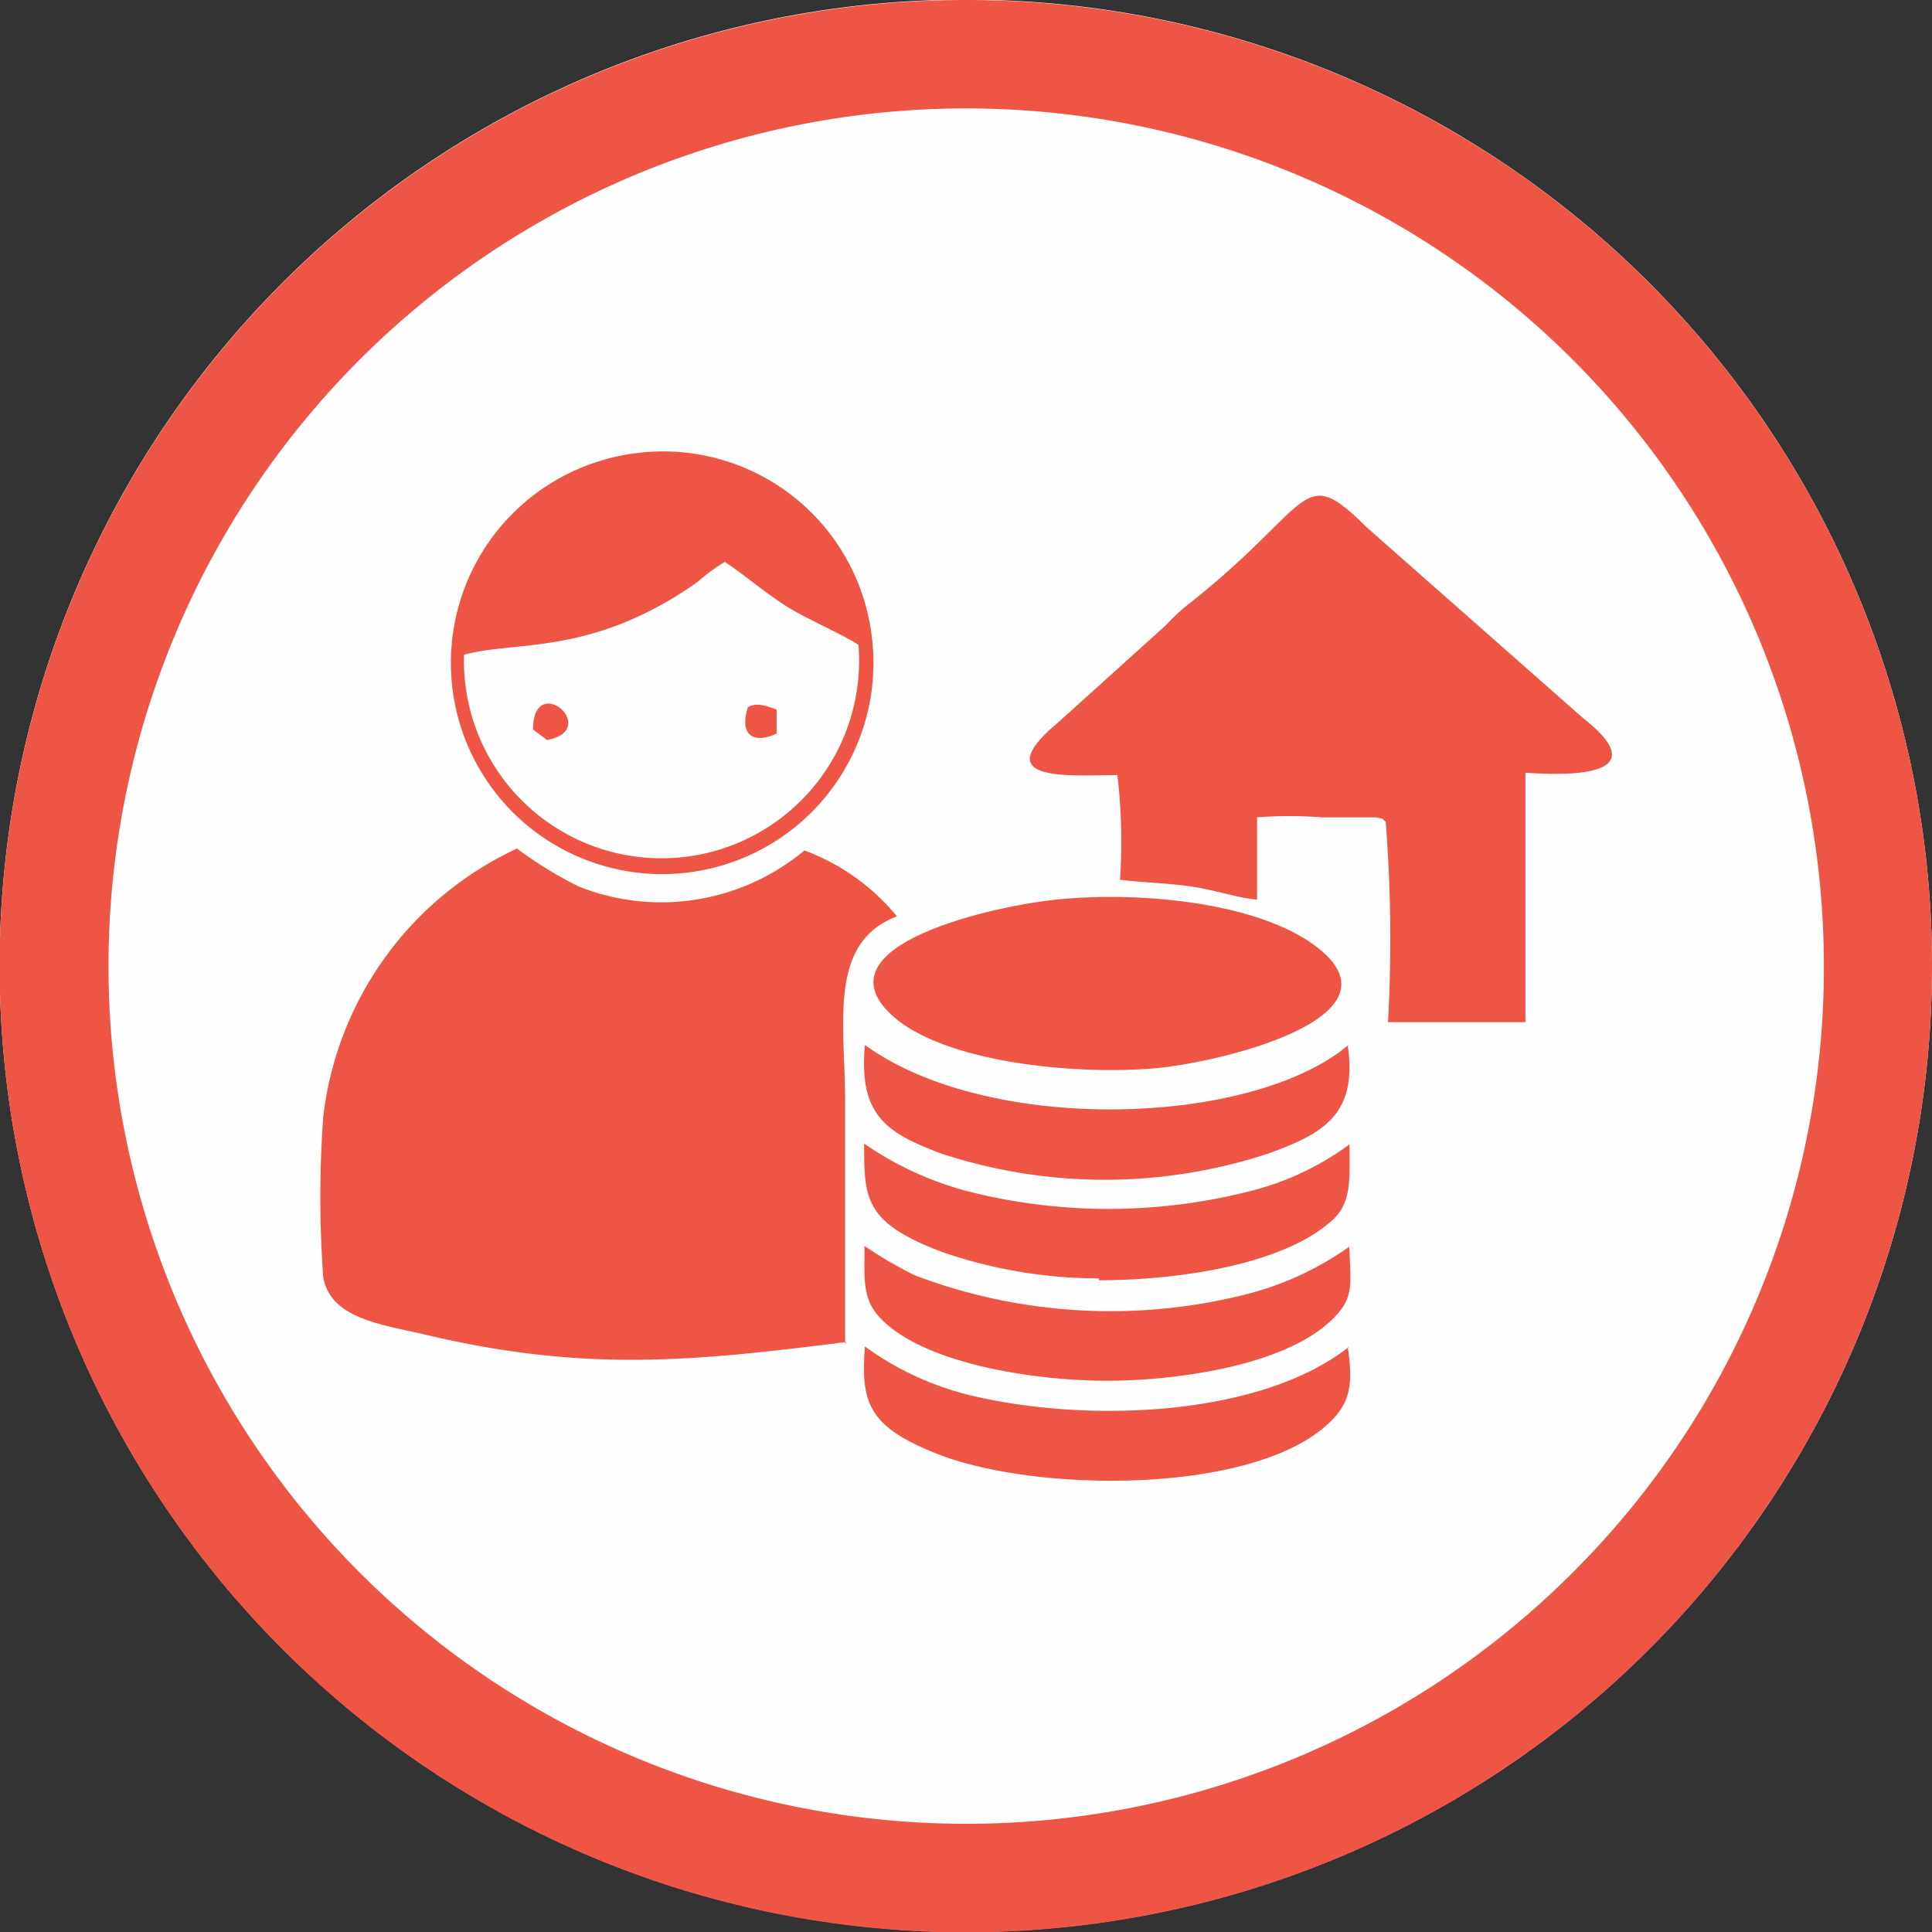 <svg xmlns="http://www.w3.org/2000/svg" viewBox="0 0 50.75 50.75"><rect x="0" y="0" width="50.75" height="50.75" fill="#333333" stroke="none"/><defs><style>.cls-1{fill:#fefefe;}.cls-2{fill:#ee5545;fill-rule:evenodd;}</style></defs><g id="Camada_2" data-name="Camada 2"><g id="Camada_1-2" data-name="Camada 1"><path class="cls-1" d="M50.75,25.37A25.38,25.38,0,1,0,25.37,50.75,25.37,25.37,0,0,0,50.75,25.37"/><path class="cls-2" d="M25.37,0A25.38,25.38,0,1,0,50.75,25.37,25.37,25.37,0,0,0,25.37,0M47.91,25.37a22.53,22.53,0,1,0-6.6,15.94A22.44,22.44,0,0,0,47.91,25.37Z"/><path class="cls-2" d="M14,19.16l.37.28c1.44-.28-.36-1.83-.37-.28"/><path class="cls-2" d="M19.64,18.59c-.23.76.19.95.76.68v-.63c-.24-.09-.55-.21-.77-.05"/><path class="cls-2" d="M27.85,23.62c-1.67.15-6.43,1.2-4.42,3.05,1.34,1.23,4.77,1.58,6.93,1.39,1.67-.15,6.42-1.29,4.37-3.07-1.46-1.26-4.65-1.58-6.88-1.37"/><path class="cls-2" d="M35.42,27.45c-2.53,2.14-9.43,2.37-12.7,0-.17,1.85.57,2.31,2,2.85a13.74,13.74,0,0,0,8.6,0c1.4-.51,2.36-1,2.08-2.86"/><path class="cls-2" d="M28.87,33.63c1.86,0,4.75-.34,6.12-1.57.52-.47.46-1.06.46-2a7.46,7.46,0,0,1-2.74,1.26,15,15,0,0,1-7.18,0,8.6,8.6,0,0,1-2.83-1.28c0,1.44,0,2.06,2,2.83a12.52,12.52,0,0,0,4.16.71"/><path class="cls-2" d="M35.42,35.39c-2.33,1.83-6.87,2-9.94,1.26a7.86,7.86,0,0,1-2.76-1.28c-.11,1.48.07,2.12,2,2.86,2.69,1,8.29,1,10.21-.87.54-.52.62-1,.47-2"/><path class="cls-2" d="M35.44,32.75A8.1,8.1,0,0,1,32.73,34a14.51,14.51,0,0,1-8.7-.5,11,11,0,0,1-1.32-.77c0,.9-.07,1.42.46,1.94,1.23,1.22,4.2,1.6,5.9,1.6s4.55-.35,5.86-1.55c.64-.59.56-.9.51-2"/><path class="cls-2" d="M22.2,35.29c0-2.11,0-4.21,0-6.32s-.46-4.2,1.36-4.9a5.69,5.69,0,0,0-2.43-1.73,5.87,5.87,0,0,1-5.92.95,10.49,10.49,0,0,1-1.63-1,8.89,8.89,0,0,0-5.09,7.06,29.38,29.38,0,0,0,0,4.19c.18,1.09,1.53,1.25,2.6,1.5,4.18,1,7,.74,11.15.21"/><path class="cls-2" d="M29.35,20.35a14.75,14.75,0,0,1,.07,2.76c.63.08,1.23.08,1.89.18s1.25.31,1.71.34V21.47a10.75,10.75,0,0,1,1.69,0l1.45,0c.21.06.11,0,.24.12a39.27,39.27,0,0,1,.06,5.26h3.61V20.3c.26,0,3.79.35,1.51-1.44l-5.67-5c-1.77-1.75-1.35-.61-4.74,2.05a5,5,0,0,0-.54.51L27.77,19c-1.87,1.57.37,1.36,1.58,1.36"/><path class="cls-2" d="M16.66,11.91a5.55,5.55,0,1,0,6.22,4.66,5.52,5.52,0,0,0-6.22-4.66M12.19,17.2c1.34-.38,3.35.05,6.13-1.91a4.73,4.73,0,0,1,.72-.53c.53.35,1,.77,1.64,1.18.46.29,1.56.78,1.87,1a5.19,5.19,0,1,1-10.36.23Z"/></g></g></svg>